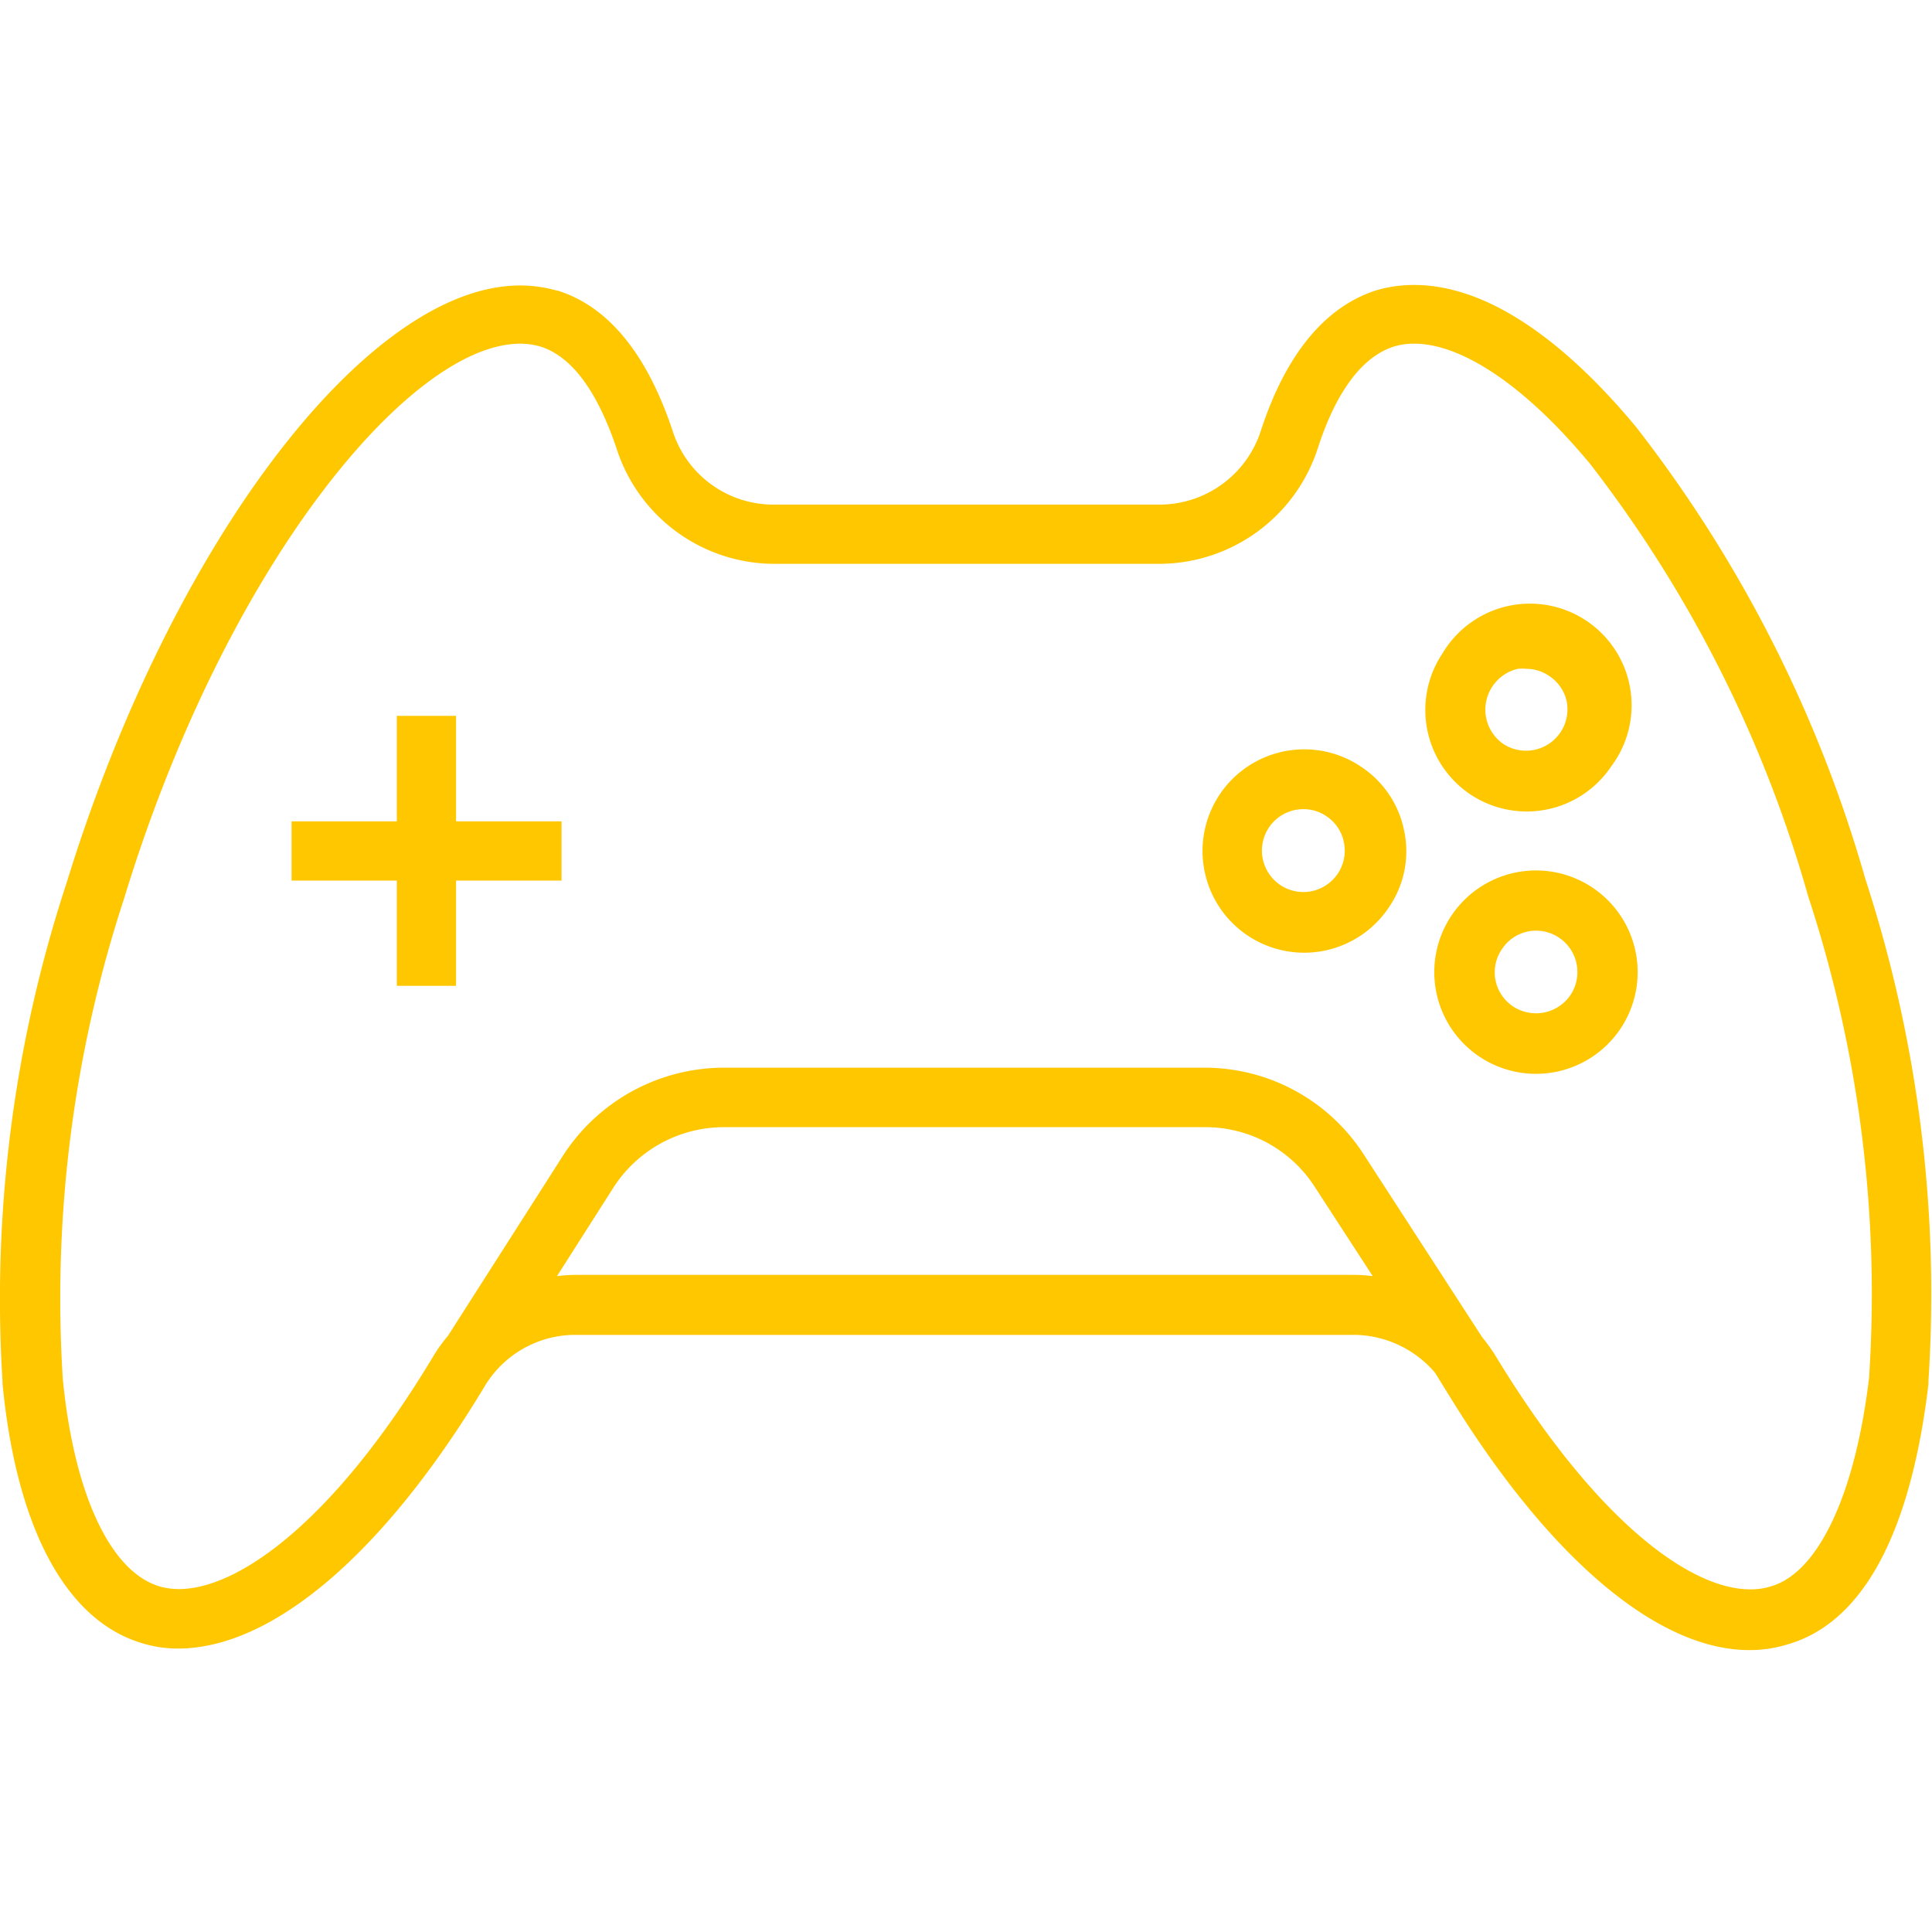 <svg xmlns="http://www.w3.org/2000/svg" width="76" height="76" viewBox="0 0 76 76"><defs><style>.cls-1{fill:#ffc700;}</style></defs><g id="Layer_2" data-name="Layer 2"><path class="cls-1" d="M73.37,34.55a52.24,52.24,0,0,0-9-17.74l0,0,0,0c-2.11-2.55-5.34-5.6-8.74-5.6a5.21,5.21,0,0,0-1.49.21c-2,.64-3.55,2.49-4.54,5.52a4.19,4.19,0,0,1-4,2.91H30.46a4.16,4.16,0,0,1-4-2.9c-1-3-2.51-4.89-4.53-5.52H21.9a5.27,5.27,0,0,0-1.44-.2c-6,0-13.72,10.11-17.84,23.5A52.39,52.39,0,0,0,.1,54.36v.08c.55,5.67,2.49,9.29,5.46,10.19A4.76,4.76,0,0,0,7,64.85c3.72,0,8.11-3.75,12.05-10.29a4.16,4.16,0,0,1,3.57-2.05h30.6A4.23,4.23,0,0,1,56.45,54l.62,1,0,0c3.88,6.3,8.14,9.91,11.74,9.91a5,5,0,0,0,1.46-.21c3-.83,4.89-4.37,5.59-10.25v-.13A52.7,52.7,0,0,0,73.37,34.55ZM53.26,50.15H22.66a6.3,6.3,0,0,0-.75.05l2.18-3.42a5.17,5.17,0,0,1,4.37-2.44H47.41a5.11,5.11,0,0,1,4.31,2.35L54,50.2A5.84,5.84,0,0,0,53.26,50.15Zm20.27,4c-.54,4.61-2,7.74-3.89,8.26a2.58,2.58,0,0,1-.8.11c-2.37,0-6.08-2.72-10-9.17a6.61,6.61,0,0,0-.53-.74l-4.64-7.16A7.45,7.45,0,0,0,47.41,42H28.46a7.54,7.54,0,0,0-6.37,3.55l-4.47,7,0,0a5.94,5.94,0,0,0-.58.81c-3.88,6.46-7.65,9.15-10,9.15a2.77,2.77,0,0,1-.78-.11c-1.93-.59-3.35-3.65-3.79-8.16A50.48,50.48,0,0,1,4.88,35.35c4-13.11,11.25-21.83,15.58-21.83a2.9,2.9,0,0,1,.79.11c1.55.48,2.47,2.43,3,4a6.53,6.53,0,0,0,6.23,4.55H45.58a6.57,6.57,0,0,0,6.26-4.55c.5-1.55,1.42-3.5,3-4a2.62,2.62,0,0,1,.8-.11c1.88,0,4.4,1.69,6.92,4.74a49.93,49.93,0,0,1,8.57,17A50.11,50.11,0,0,1,73.53,54.11Z"/><polygon class="cls-1" points="17.94 28.16 15.61 28.16 15.61 32.31 11.47 32.31 11.47 34.64 15.61 34.64 15.61 38.78 17.94 38.78 17.94 34.64 22.09 34.64 22.09 32.31 17.94 32.31 17.94 28.16"/><path class="cls-1" d="M57.84,31.25a4,4,0,0,0,5.54-1.1,4,4,0,1,0-6.64-4.44A4,4,0,0,0,57.84,31.25ZM58.71,27a1.64,1.64,0,0,1,1-.69,1.84,1.84,0,0,1,.33,0,1.59,1.59,0,0,1,.9.28,1.61,1.61,0,0,1,.69,1,1.63,1.63,0,0,1-2.5,1.67A1.64,1.64,0,0,1,58.71,27Z"/><path class="cls-1" d="M62.65,34.92a4,4,0,1,0,1.1,5.54A4,4,0,0,0,62.65,34.92Zm-.87,4.22a1.64,1.64,0,0,1-2.26.45,1.61,1.61,0,0,1-.44-2.25,1.61,1.61,0,0,1,1.35-.73,1.63,1.63,0,0,1,1.35,2.53Z"/><path class="cls-1" d="M53.54,30.16l0,0a4,4,0,1,0,1.09,5.54,3.89,3.89,0,0,0,.61-3A3.94,3.94,0,0,0,53.54,30.16Zm-.91,4.2a1.63,1.63,0,1,1-1.35-2.53,1.59,1.59,0,0,1,.9.28h0a1.59,1.59,0,0,1,.68,1A1.62,1.62,0,0,1,52.63,34.36Z"/></g></svg>